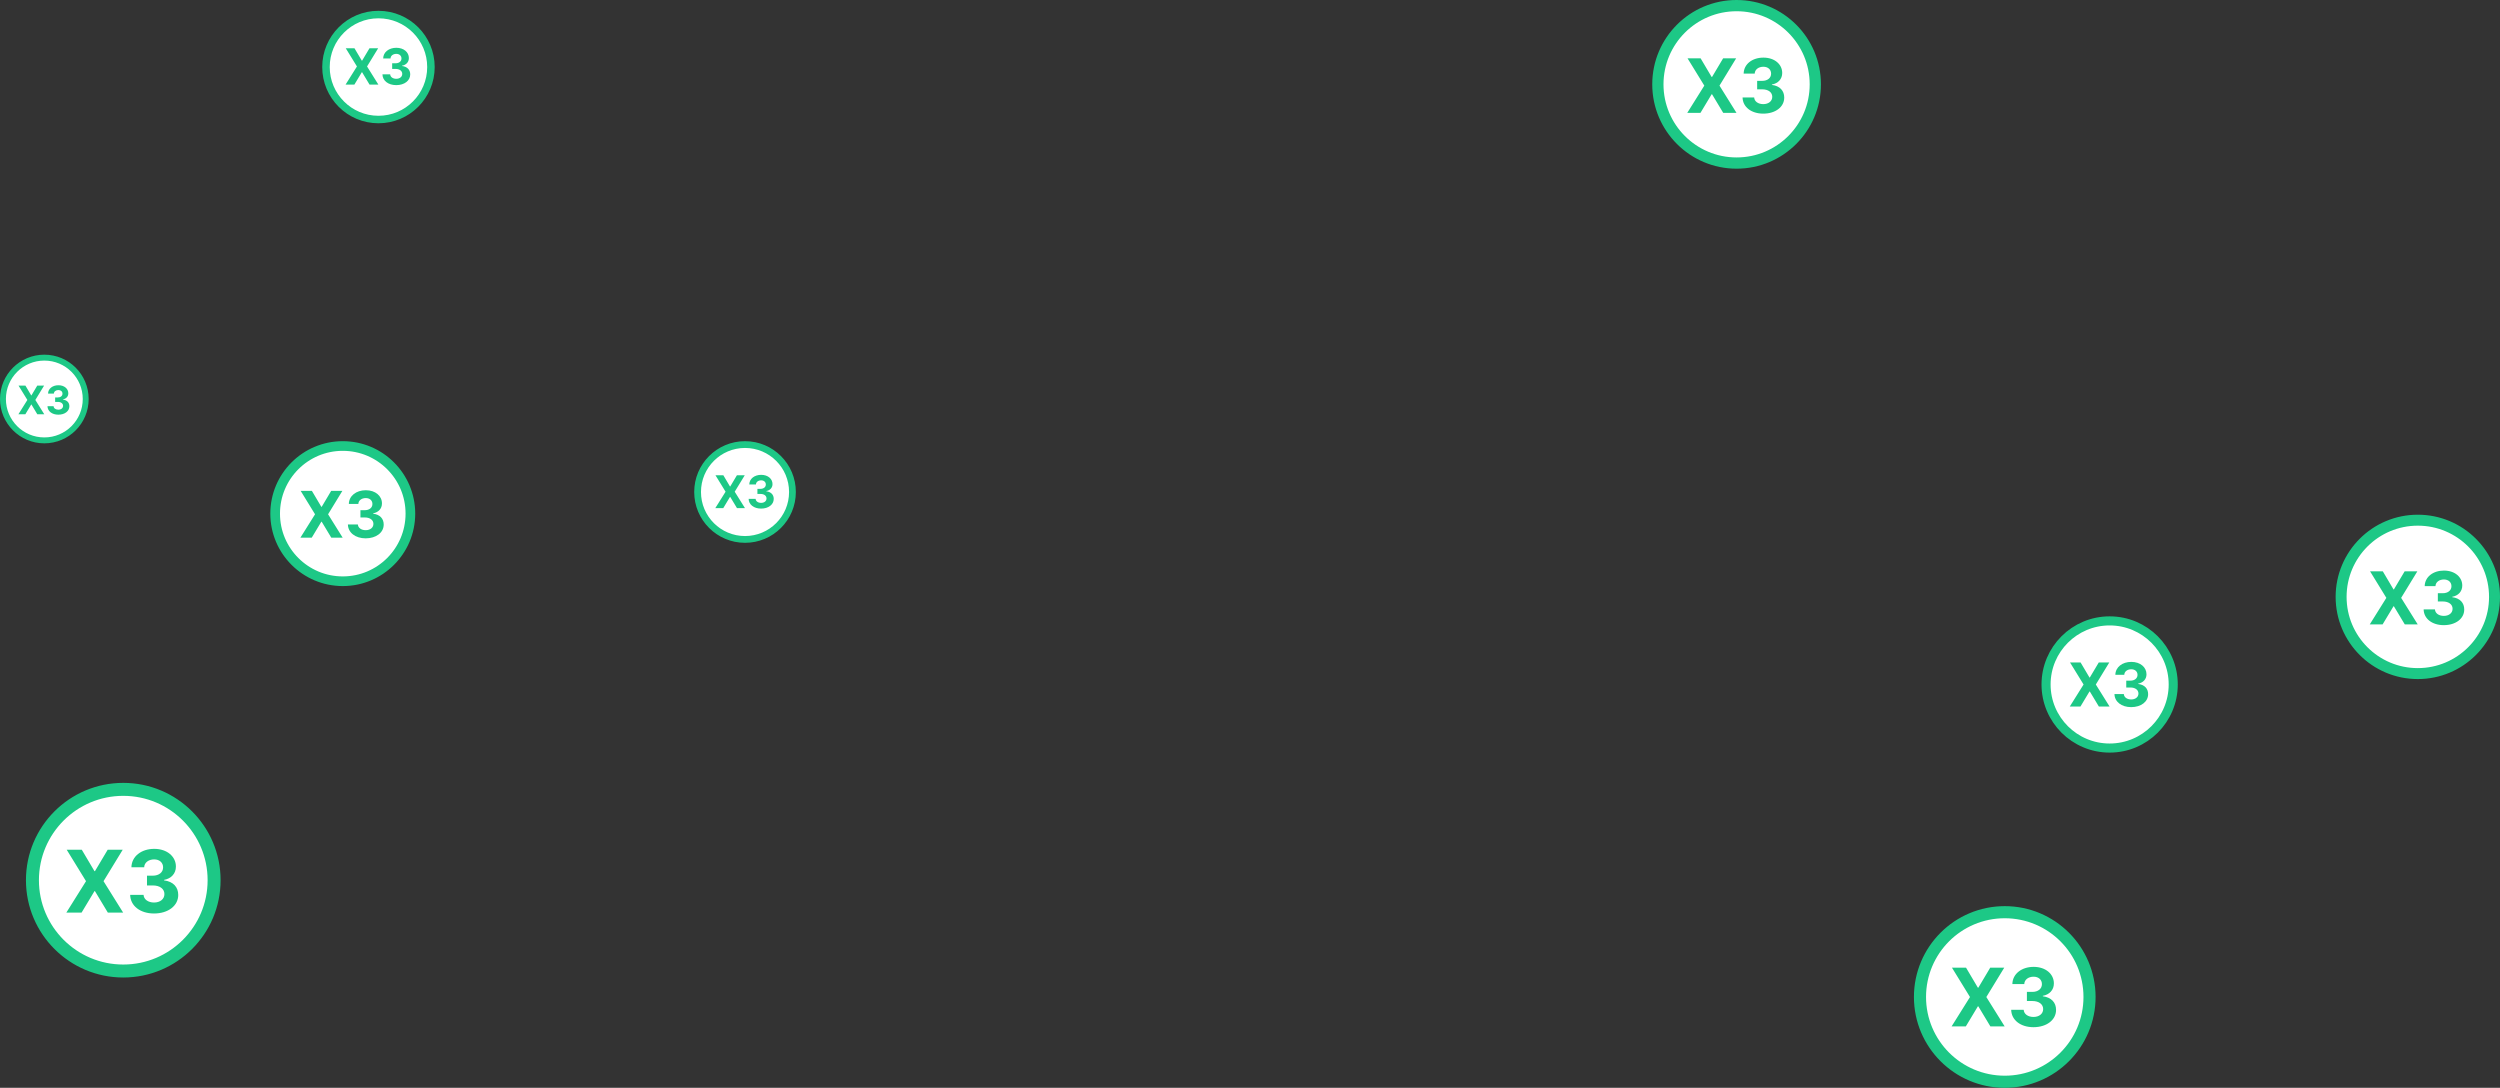 <svg width="1156" height="503" viewBox="0 0 1156 503" fill="none" xmlns="http://www.w3.org/2000/svg">
<rect x="0" y="0" width="1156" height="503" fill="#333333" stroke="none"/>
<path d="M766.6 39C766.6 18.897 782.897 2.6 803 2.6C823.103 2.6 839.4 18.897 839.4 39C839.4 59.103 823.103 75.4 803 75.4C782.897 75.4 766.6 59.103 766.6 39Z" fill="white" stroke="#1DC886" stroke-width="5.2"/>
<path d="M786.373 26.987H780.329L788.072 39.593L780.181 52.199H786.287L791.458 43.594H791.655L796.825 52.199H802.956L795.089 39.593L802.783 26.987H796.763L791.655 35.58H791.458L786.373 26.987ZM815.328 52.544C820.991 52.544 825.041 49.429 825.029 45.121C825.041 41.981 823.047 39.741 819.341 39.273V39.076C822.16 38.571 824.105 36.577 824.093 33.746C824.105 29.769 820.621 26.642 815.402 26.642C810.231 26.642 806.341 29.671 806.267 34.029H811.376C811.438 32.108 813.198 30.865 815.377 30.865C817.531 30.865 818.972 32.17 818.959 34.066C818.972 36.048 817.285 37.39 814.86 37.39H812.509V41.304H814.86C817.716 41.304 819.501 42.732 819.489 44.764C819.501 46.77 817.778 48.149 815.34 48.149C812.989 48.149 811.228 46.918 811.13 45.071H805.763C805.849 49.479 809.788 52.544 815.328 52.544Z" fill="#1DC886"/>
<path d="M1082.53 276C1082.53 256.412 1098.41 240.533 1118 240.533C1137.59 240.533 1153.47 256.412 1153.47 276C1153.47 295.588 1137.59 311.467 1118 311.467C1098.41 311.467 1082.53 295.588 1082.53 276Z" fill="white" stroke="#1DC886" stroke-width="5.067"/>
<path d="M1101.8 264.169H1095.91L1103.45 276.452L1095.77 288.734H1101.71L1106.75 280.35H1106.94L1111.98 288.734H1117.96L1110.29 276.452L1117.79 264.169H1111.92L1106.94 272.541H1106.75L1101.8 264.169ZM1130.01 289.07C1135.53 289.07 1139.48 286.036 1139.46 281.837C1139.48 278.779 1137.53 276.595 1133.92 276.14V275.948C1136.67 275.456 1138.56 273.513 1138.55 270.754C1138.56 266.88 1135.17 263.833 1130.08 263.833C1125.05 263.833 1121.25 266.784 1121.18 271.03H1126.16C1126.22 269.159 1127.94 267.947 1130.06 267.947C1132.16 267.947 1133.56 269.219 1133.55 271.066C1133.56 272.997 1131.92 274.304 1129.56 274.304H1127.26V278.119H1129.56C1132.34 278.119 1134.08 279.51 1134.07 281.489C1134.08 283.445 1132.4 284.788 1130.02 284.788C1127.73 284.788 1126.02 283.589 1125.92 281.789H1120.69C1120.77 286.083 1124.61 289.07 1130.01 289.07Z" fill="#1DC886"/>
<path d="M946.1 316.5C946.1 300.263 959.263 287.1 975.5 287.1C991.737 287.1 1004.9 300.263 1004.9 316.5C1004.9 332.737 991.737 345.9 975.5 345.9C959.263 345.9 946.1 332.737 946.1 316.5Z" fill="white" stroke="#1DC886" stroke-width="4.2"/>
<path d="M962.07 306.336H957.188L963.443 316.517L957.069 326.699H962.001L966.177 319.749H966.336L970.512 326.699H975.464L969.11 316.517L975.325 306.336H970.463L966.336 313.276H966.177L962.07 306.336ZM985.457 326.978C990.031 326.978 993.302 324.462 993.292 320.982C993.302 318.446 991.691 316.637 988.698 316.259V316.1C990.975 315.692 992.546 314.081 992.536 311.794C992.546 308.583 989.732 306.057 985.517 306.057C981.34 306.057 978.198 308.503 978.139 312.023H982.265C982.315 310.472 983.737 309.468 985.497 309.468C987.237 309.468 988.4 310.522 988.39 312.053C988.4 313.654 987.038 314.738 985.079 314.738H983.18V317.9H985.079C987.386 317.9 988.828 319.053 988.818 320.694C988.828 322.314 987.436 323.428 985.467 323.428C983.568 323.428 982.146 322.434 982.066 320.942H977.731C977.801 324.502 980.982 326.978 985.457 326.978Z" fill="#1DC886"/>
<path d="M127.233 237.5C127.233 220.232 141.232 206.233 158.5 206.233C175.768 206.233 189.767 220.232 189.767 237.5C189.767 254.768 175.768 268.767 158.5 268.767C141.232 268.767 127.233 254.768 127.233 237.5Z" fill="white" stroke="#1DC886" stroke-width="4.467"/>
<path d="M144.217 226.976H139.025L145.677 237.805L138.898 248.633H144.143L148.585 241.241H148.754L153.195 248.633H158.461L151.704 237.805L158.313 226.976H153.142L148.754 234.357H148.585L144.217 226.976ZM169.089 248.929C173.953 248.929 177.432 246.254 177.421 242.552C177.432 239.856 175.719 237.931 172.536 237.53V237.36C174.957 236.927 176.628 235.214 176.618 232.782C176.628 229.366 173.636 226.68 169.152 226.68C164.711 226.68 161.369 229.281 161.306 233.025H165.694C165.747 231.375 167.259 230.307 169.131 230.307C170.981 230.307 172.219 231.428 172.208 233.057C172.219 234.759 170.77 235.912 168.687 235.912H166.667V239.274H168.687C171.14 239.274 172.673 240.501 172.663 242.246C172.673 243.969 171.193 245.154 169.099 245.154C167.079 245.154 165.567 244.096 165.483 242.51H160.872C160.946 246.296 164.33 248.929 169.089 248.929Z" fill="#1DC886"/>
<path d="M322.567 227.5C322.567 215.387 332.387 205.567 344.5 205.567C356.613 205.567 366.433 215.387 366.433 227.5C366.433 239.613 356.613 249.433 344.5 249.433C332.387 249.433 322.567 239.613 322.567 227.5Z" fill="white" stroke="#1DC886" stroke-width="3.133"/>
<path d="M334.481 219.773H330.839L335.505 227.369L330.75 234.965H334.429L337.545 229.78H337.663L340.779 234.965H344.473L339.733 227.369L344.369 219.773H340.742L337.663 224.951H337.545L334.481 219.773ZM351.928 235.173C355.34 235.173 357.781 233.296 357.773 230.7C357.781 228.808 356.579 227.458 354.346 227.176V227.057C356.045 226.753 357.217 225.551 357.209 223.845C357.217 221.449 355.118 219.565 351.972 219.565C348.857 219.565 346.513 221.39 346.468 224.016H349.547C349.584 222.859 350.645 222.11 351.958 222.11C353.256 222.11 354.124 222.896 354.116 224.038C354.124 225.233 353.107 226.041 351.646 226.041H350.229V228.4H351.646C353.367 228.4 354.443 229.26 354.435 230.484C354.443 231.694 353.404 232.524 351.935 232.524C350.519 232.524 349.458 231.783 349.398 230.67H346.164C346.216 233.325 348.59 235.173 351.928 235.173Z" fill="#1DC886"/>
<path d="M150.733 31C150.733 17.598 161.598 6.733 175 6.733C188.402 6.733 199.267 17.598 199.267 31C199.267 44.402 188.402 55.267 175 55.267C161.598 55.267 150.733 44.402 150.733 31Z" fill="white" stroke="#1DC886" stroke-width="3.467"/>
<path d="M163.916 22.325H159.886L165.048 30.729L159.787 39.133H163.858L167.305 33.396H167.436L170.883 39.133H174.97L169.726 30.729L174.856 22.325H170.842L167.436 28.053H167.305L163.916 22.325ZM183.219 39.363C186.994 39.363 189.694 37.286 189.686 34.414C189.694 32.321 188.364 30.827 185.894 30.515V30.384C187.773 30.048 189.07 28.718 189.062 26.83C189.07 24.18 186.748 22.095 183.268 22.095C179.821 22.095 177.227 24.114 177.178 27.019H180.584C180.625 25.739 181.799 24.91 183.251 24.91C184.688 24.91 185.648 25.78 185.64 27.044C185.648 28.365 184.523 29.26 182.907 29.26H181.339V31.87H182.907C184.811 31.87 186.001 32.822 185.993 34.176C186.001 35.514 184.852 36.433 183.227 36.433C181.659 36.433 180.486 35.612 180.42 34.381H176.842C176.899 37.319 179.525 39.363 183.219 39.363Z" fill="#1DC886"/>
<path d="M15 407C15 383.804 33.804 365 57 365C80.196 365 99 383.804 99 407C99 430.196 80.196 449 57 449C33.804 449 15 430.196 15 407Z" fill="white" stroke="#1DC886" stroke-width="6"/>
<path d="M37.814 392.909H30.84L39.774 407.455L30.669 422H37.715L43.681 412.071H43.908L49.874 422H56.947L47.871 407.455L56.749 392.909H49.803L43.908 402.824H43.681L37.814 392.909ZM71.223 422.398C77.757 422.398 82.43 418.804 82.416 413.832C82.43 410.21 80.129 407.625 75.854 407.085V406.858C79.107 406.276 81.351 403.974 81.337 400.707C81.351 396.119 77.331 392.511 71.308 392.511C65.342 392.511 60.854 396.006 60.769 401.034H66.663C66.734 398.818 68.766 397.384 71.28 397.384C73.766 397.384 75.428 398.889 75.413 401.077C75.428 403.364 73.482 404.912 70.683 404.912H67.97V409.429H70.683C73.979 409.429 76.038 411.077 76.024 413.42C76.038 415.736 74.05 417.327 71.237 417.327C68.524 417.327 66.493 415.906 66.379 413.776H60.186C60.286 418.861 64.831 422.398 71.223 422.398Z" fill="#1DC886"/>
<path d="M1.367 184.5C1.367 173.933 9.933 165.367 20.5 165.367C31.067 165.367 39.633 173.933 39.633 184.5C39.633 195.067 31.067 203.633 20.5 203.633C9.933 203.633 1.367 195.067 1.367 184.5Z" fill="white" stroke="#1DC886" stroke-width="2.733"/>
<path d="M11.76 178.314H8.582L12.653 184.94L8.505 191.566H11.714L14.432 187.043H14.536L17.253 191.566H20.476L16.341 184.94L20.385 178.314H17.221L14.536 182.831H14.432L11.76 178.314ZM26.979 191.748C29.956 191.748 32.085 190.11 32.078 187.846C32.085 186.196 31.037 185.018 29.089 184.772V184.668C30.571 184.403 31.593 183.355 31.587 181.866C31.593 179.776 29.762 178.133 27.018 178.133C24.3 178.133 22.256 179.725 22.217 182.015H24.902C24.934 181.006 25.86 180.352 27.005 180.352C28.138 180.352 28.895 181.038 28.888 182.035C28.895 183.077 28.008 183.782 26.733 183.782H25.497V185.84H26.733C28.235 185.84 29.173 186.59 29.166 187.658C29.173 188.713 28.267 189.437 26.986 189.437C25.75 189.437 24.825 188.79 24.773 187.82H21.951C21.997 190.136 24.067 191.748 26.979 191.748Z" fill="#1DC886"/>
<path d="M887.8 461C887.8 439.35 905.35 421.8 927 421.8C948.65 421.8 966.2 439.35 966.2 461C966.2 482.65 948.65 500.2 927 500.2C905.35 500.2 887.8 482.65 887.8 461Z" fill="white" stroke="#1DC886" stroke-width="5.6"/>
<path d="M909.094 447.45H902.584L910.923 461.026L902.425 474.602H909.001L914.569 465.335H914.781L920.349 474.602H926.952L918.48 461.026L926.766 447.45H920.283L914.781 456.704H914.569L909.094 447.45ZM940.275 474.973C946.374 474.973 950.736 471.619 950.722 466.978C950.736 463.598 948.588 461.185 944.597 460.681V460.469C947.633 459.925 949.728 457.778 949.715 454.728C949.728 450.446 945.976 447.079 940.355 447.079C934.787 447.079 930.597 450.34 930.518 455.033H936.02C936.086 452.965 937.982 451.626 940.329 451.626C942.649 451.626 944.2 453.031 944.186 455.073C944.2 457.208 942.383 458.653 939.772 458.653H937.239V462.869H939.772C942.847 462.869 944.77 464.406 944.757 466.594C944.77 468.755 942.914 470.24 940.289 470.24C937.757 470.24 935.861 468.914 935.755 466.925H929.974C930.067 471.672 934.31 474.973 940.275 474.973Z" fill="#1DC886"/>
</svg>
